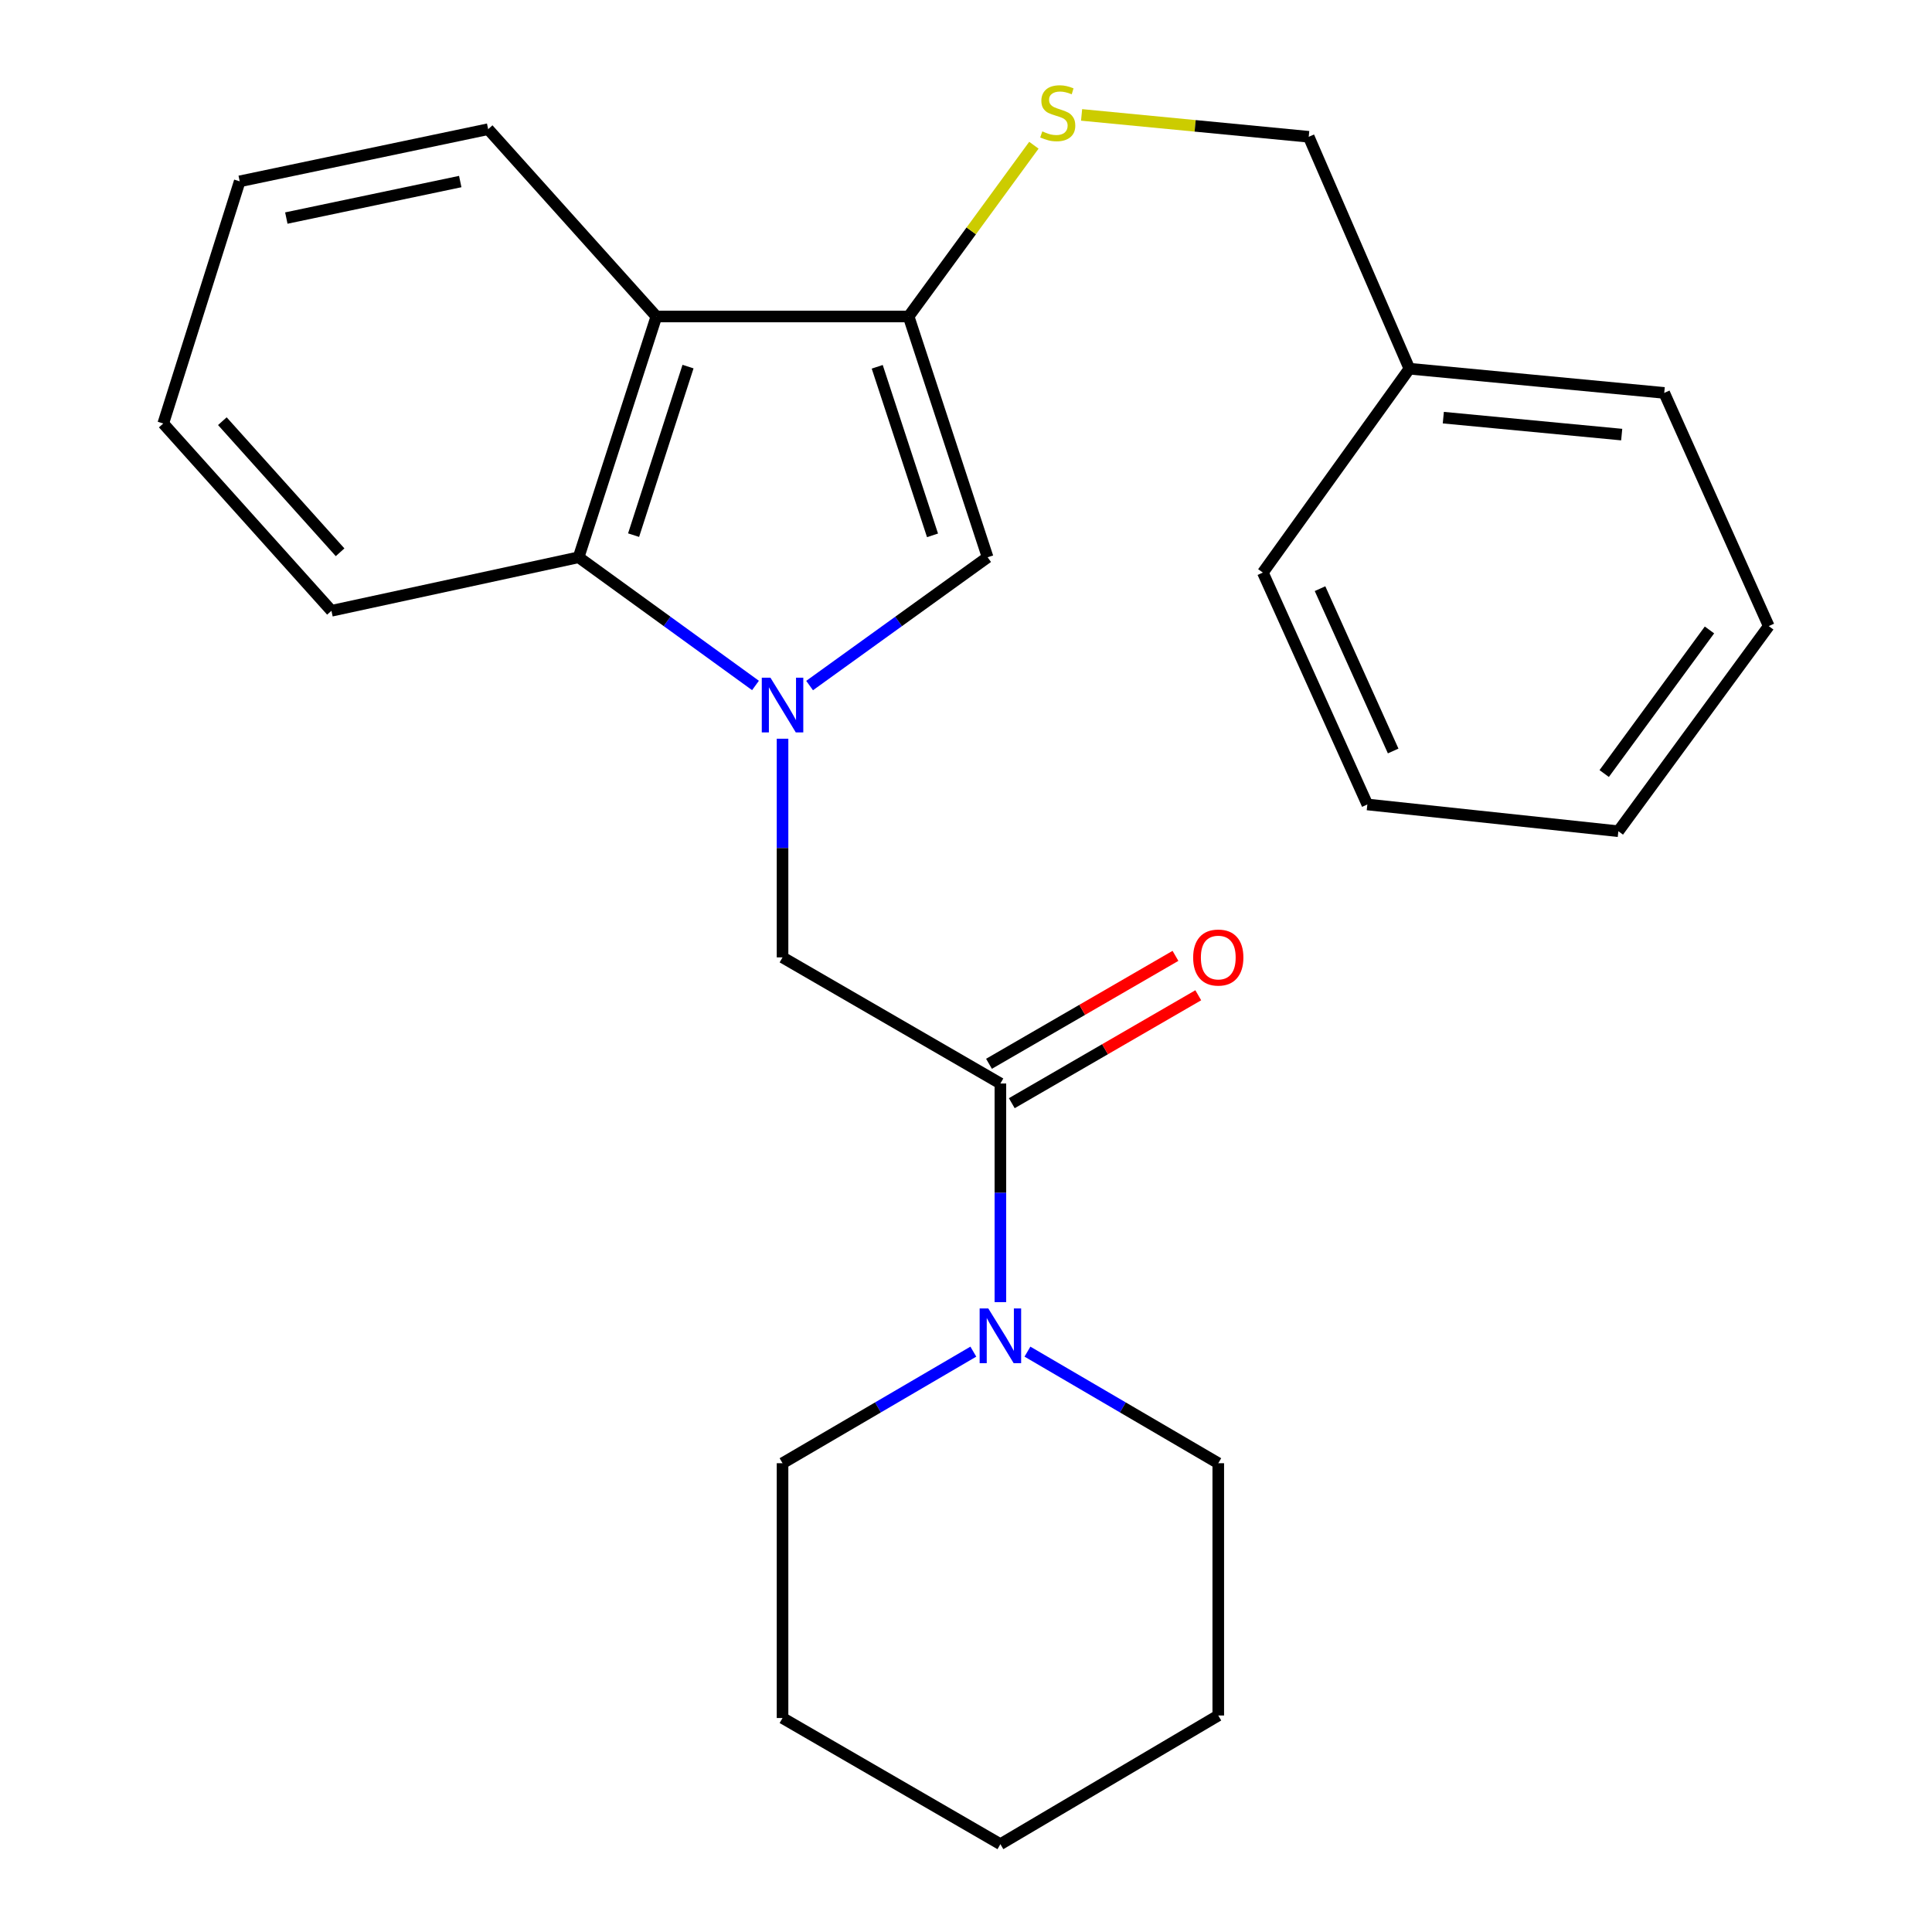 <?xml version='1.0' encoding='iso-8859-1'?>
<svg version='1.1' baseProfile='full'
              xmlns='http://www.w3.org/2000/svg'
                      xmlns:rdkit='http://www.rdkit.org/xml'
                      xmlns:xlink='http://www.w3.org/1999/xlink'
                  xml:space='preserve'
width='1000px' height='1000px' viewBox='0 0 1000 1000'>
<!-- END OF HEADER -->
<rect style='opacity:1.0;fill:#FFFFFF;stroke:none' width='1000' height='1000' x='0' y='0'> </rect>
<path class='bond-1' d='M 419.05,354.842 L 465.121,321.644' style='fill:none;fill-rule:evenodd;stroke:#0000FF;stroke-width:6px;stroke-linecap:butt;stroke-linejoin:miter;stroke-opacity:1' />
<path class='bond-1' d='M 465.121,321.644 L 511.191,288.446' style='fill:none;fill-rule:evenodd;stroke:#000000;stroke-width:6px;stroke-linecap:butt;stroke-linejoin:miter;stroke-opacity:1' />
<path class='bond-3' d='M 391.04,354.793 L 345.265,321.619' style='fill:none;fill-rule:evenodd;stroke:#0000FF;stroke-width:6px;stroke-linecap:butt;stroke-linejoin:miter;stroke-opacity:1' />
<path class='bond-3' d='M 345.265,321.619 L 299.489,288.446' style='fill:none;fill-rule:evenodd;stroke:#000000;stroke-width:6px;stroke-linecap:butt;stroke-linejoin:miter;stroke-opacity:1' />
<path class='bond-5' d='M 405.039,382.363 L 405.039,438.951' style='fill:none;fill-rule:evenodd;stroke:#0000FF;stroke-width:6px;stroke-linecap:butt;stroke-linejoin:miter;stroke-opacity:1' />
<path class='bond-5' d='M 405.039,438.951 L 405.039,495.54' style='fill:none;fill-rule:evenodd;stroke:#000000;stroke-width:6px;stroke-linecap:butt;stroke-linejoin:miter;stroke-opacity:1' />
<path class='bond-0' d='M 470.301,163.812 L 511.191,288.446' style='fill:none;fill-rule:evenodd;stroke:#000000;stroke-width:6px;stroke-linecap:butt;stroke-linejoin:miter;stroke-opacity:1' />
<path class='bond-0' d='M 454.048,189.852 L 482.671,277.095' style='fill:none;fill-rule:evenodd;stroke:#000000;stroke-width:6px;stroke-linecap:butt;stroke-linejoin:miter;stroke-opacity:1' />
<path class='bond-7' d='M 470.301,163.812 L 502.72,119.491' style='fill:none;fill-rule:evenodd;stroke:#000000;stroke-width:6px;stroke-linecap:butt;stroke-linejoin:miter;stroke-opacity:1' />
<path class='bond-7' d='M 502.72,119.491 L 535.138,75.171' style='fill:none;fill-rule:evenodd;stroke:#CCCC00;stroke-width:6px;stroke-linecap:butt;stroke-linejoin:miter;stroke-opacity:1' />
<path class='bond-25' d='M 470.301,163.812 L 339.738,163.812' style='fill:none;fill-rule:evenodd;stroke:#000000;stroke-width:6px;stroke-linecap:butt;stroke-linejoin:miter;stroke-opacity:1' />
<path class='bond-2' d='M 339.738,163.812 L 299.489,288.446' style='fill:none;fill-rule:evenodd;stroke:#000000;stroke-width:6px;stroke-linecap:butt;stroke-linejoin:miter;stroke-opacity:1' />
<path class='bond-2' d='M 356.121,189.747 L 327.947,276.991' style='fill:none;fill-rule:evenodd;stroke:#000000;stroke-width:6px;stroke-linecap:butt;stroke-linejoin:miter;stroke-opacity:1' />
<path class='bond-10' d='M 339.738,163.812 L 252.67,66.862' style='fill:none;fill-rule:evenodd;stroke:#000000;stroke-width:6px;stroke-linecap:butt;stroke-linejoin:miter;stroke-opacity:1' />
<path class='bond-14' d='M 299.489,288.446 L 171.557,316.142' style='fill:none;fill-rule:evenodd;stroke:#000000;stroke-width:6px;stroke-linecap:butt;stroke-linejoin:miter;stroke-opacity:1' />
<path class='bond-4' d='M 517.801,560.815 L 405.039,495.54' style='fill:none;fill-rule:evenodd;stroke:#000000;stroke-width:6px;stroke-linecap:butt;stroke-linejoin:miter;stroke-opacity:1' />
<path class='bond-6' d='M 517.801,560.815 L 517.801,617.403' style='fill:none;fill-rule:evenodd;stroke:#000000;stroke-width:6px;stroke-linecap:butt;stroke-linejoin:miter;stroke-opacity:1' />
<path class='bond-6' d='M 517.801,617.403 L 517.801,673.992' style='fill:none;fill-rule:evenodd;stroke:#0000FF;stroke-width:6px;stroke-linecap:butt;stroke-linejoin:miter;stroke-opacity:1' />
<path class='bond-8' d='M 523.702,571.01 L 571.961,543.078' style='fill:none;fill-rule:evenodd;stroke:#000000;stroke-width:6px;stroke-linecap:butt;stroke-linejoin:miter;stroke-opacity:1' />
<path class='bond-8' d='M 571.961,543.078 L 620.22,515.145' style='fill:none;fill-rule:evenodd;stroke:#FF0000;stroke-width:6px;stroke-linecap:butt;stroke-linejoin:miter;stroke-opacity:1' />
<path class='bond-8' d='M 511.9,550.619 L 560.159,522.687' style='fill:none;fill-rule:evenodd;stroke:#000000;stroke-width:6px;stroke-linecap:butt;stroke-linejoin:miter;stroke-opacity:1' />
<path class='bond-8' d='M 560.159,522.687 L 608.417,494.755' style='fill:none;fill-rule:evenodd;stroke:#FF0000;stroke-width:6px;stroke-linecap:butt;stroke-linejoin:miter;stroke-opacity:1' />
<path class='bond-12' d='M 531.807,699.607 L 581.192,728.483' style='fill:none;fill-rule:evenodd;stroke:#0000FF;stroke-width:6px;stroke-linecap:butt;stroke-linejoin:miter;stroke-opacity:1' />
<path class='bond-12' d='M 581.192,728.483 L 630.576,757.359' style='fill:none;fill-rule:evenodd;stroke:#000000;stroke-width:6px;stroke-linecap:butt;stroke-linejoin:miter;stroke-opacity:1' />
<path class='bond-13' d='M 503.795,699.607 L 454.417,728.483' style='fill:none;fill-rule:evenodd;stroke:#0000FF;stroke-width:6px;stroke-linecap:butt;stroke-linejoin:miter;stroke-opacity:1' />
<path class='bond-13' d='M 454.417,728.483 L 405.039,757.359' style='fill:none;fill-rule:evenodd;stroke:#000000;stroke-width:6px;stroke-linecap:butt;stroke-linejoin:miter;stroke-opacity:1' />
<path class='bond-9' d='M 559.83,59.477 L 618.613,65.139' style='fill:none;fill-rule:evenodd;stroke:#CCCC00;stroke-width:6px;stroke-linecap:butt;stroke-linejoin:miter;stroke-opacity:1' />
<path class='bond-9' d='M 618.613,65.139 L 677.395,70.802' style='fill:none;fill-rule:evenodd;stroke:#000000;stroke-width:6px;stroke-linecap:butt;stroke-linejoin:miter;stroke-opacity:1' />
<path class='bond-11' d='M 677.395,70.802 L 729.503,190.841' style='fill:none;fill-rule:evenodd;stroke:#000000;stroke-width:6px;stroke-linecap:butt;stroke-linejoin:miter;stroke-opacity:1' />
<path class='bond-26' d='M 252.67,66.862 L 124.07,93.864' style='fill:none;fill-rule:evenodd;stroke:#000000;stroke-width:6px;stroke-linecap:butt;stroke-linejoin:miter;stroke-opacity:1' />
<path class='bond-26' d='M 238.222,93.969 L 148.202,112.871' style='fill:none;fill-rule:evenodd;stroke:#000000;stroke-width:6px;stroke-linecap:butt;stroke-linejoin:miter;stroke-opacity:1' />
<path class='bond-15' d='M 729.503,190.841 L 861.401,203.367' style='fill:none;fill-rule:evenodd;stroke:#000000;stroke-width:6px;stroke-linecap:butt;stroke-linejoin:miter;stroke-opacity:1' />
<path class='bond-15' d='M 747.06,216.174 L 839.389,224.943' style='fill:none;fill-rule:evenodd;stroke:#000000;stroke-width:6px;stroke-linecap:butt;stroke-linejoin:miter;stroke-opacity:1' />
<path class='bond-16' d='M 729.503,190.841 L 653.652,296.364' style='fill:none;fill-rule:evenodd;stroke:#000000;stroke-width:6px;stroke-linecap:butt;stroke-linejoin:miter;stroke-opacity:1' />
<path class='bond-19' d='M 630.576,757.359 L 630.576,887.935' style='fill:none;fill-rule:evenodd;stroke:#000000;stroke-width:6px;stroke-linecap:butt;stroke-linejoin:miter;stroke-opacity:1' />
<path class='bond-18' d='M 405.039,757.359 L 405.039,889.244' style='fill:none;fill-rule:evenodd;stroke:#000000;stroke-width:6px;stroke-linecap:butt;stroke-linejoin:miter;stroke-opacity:1' />
<path class='bond-20' d='M 171.557,316.142 L 84.502,219.205' style='fill:none;fill-rule:evenodd;stroke:#000000;stroke-width:6px;stroke-linecap:butt;stroke-linejoin:miter;stroke-opacity:1' />
<path class='bond-20' d='M 176.028,285.859 L 115.09,218.003' style='fill:none;fill-rule:evenodd;stroke:#000000;stroke-width:6px;stroke-linecap:butt;stroke-linejoin:miter;stroke-opacity:1' />
<path class='bond-21' d='M 861.401,203.367 L 915.498,324.061' style='fill:none;fill-rule:evenodd;stroke:#000000;stroke-width:6px;stroke-linecap:butt;stroke-linejoin:miter;stroke-opacity:1' />
<path class='bond-22' d='M 653.652,296.364 L 707.736,416.391' style='fill:none;fill-rule:evenodd;stroke:#000000;stroke-width:6px;stroke-linecap:butt;stroke-linejoin:miter;stroke-opacity:1' />
<path class='bond-22' d='M 683.245,304.689 L 721.103,388.708' style='fill:none;fill-rule:evenodd;stroke:#000000;stroke-width:6px;stroke-linecap:butt;stroke-linejoin:miter;stroke-opacity:1' />
<path class='bond-17' d='M 124.07,93.864 L 84.502,219.205' style='fill:none;fill-rule:evenodd;stroke:#000000;stroke-width:6px;stroke-linecap:butt;stroke-linejoin:miter;stroke-opacity:1' />
<path class='bond-23' d='M 405.039,889.244 L 517.801,954.545' style='fill:none;fill-rule:evenodd;stroke:#000000;stroke-width:6px;stroke-linecap:butt;stroke-linejoin:miter;stroke-opacity:1' />
<path class='bond-27' d='M 630.576,887.935 L 517.801,954.545' style='fill:none;fill-rule:evenodd;stroke:#000000;stroke-width:6px;stroke-linecap:butt;stroke-linejoin:miter;stroke-opacity:1' />
<path class='bond-28' d='M 915.498,324.061 L 837.657,430.239' style='fill:none;fill-rule:evenodd;stroke:#000000;stroke-width:6px;stroke-linecap:butt;stroke-linejoin:miter;stroke-opacity:1' />
<path class='bond-28' d='M 884.82,326.058 L 830.332,400.382' style='fill:none;fill-rule:evenodd;stroke:#000000;stroke-width:6px;stroke-linecap:butt;stroke-linejoin:miter;stroke-opacity:1' />
<path class='bond-24' d='M 707.736,416.391 L 837.657,430.239' style='fill:none;fill-rule:evenodd;stroke:#000000;stroke-width:6px;stroke-linecap:butt;stroke-linejoin:miter;stroke-opacity:1' />
<path  class='atom-0' d='M 398.779 350.778
L 408.059 365.778
Q 408.979 367.258, 410.459 369.938
Q 411.939 372.618, 412.019 372.778
L 412.019 350.778
L 415.779 350.778
L 415.779 379.098
L 411.899 379.098
L 401.939 362.698
Q 400.779 360.778, 399.539 358.578
Q 398.339 356.378, 397.979 355.698
L 397.979 379.098
L 394.299 379.098
L 394.299 350.778
L 398.779 350.778
' fill='#0000FF'/>
<path  class='atom-7' d='M 511.541 677.257
L 520.821 692.257
Q 521.741 693.737, 523.221 696.417
Q 524.701 699.097, 524.781 699.257
L 524.781 677.257
L 528.541 677.257
L 528.541 705.577
L 524.661 705.577
L 514.701 689.177
Q 513.541 687.257, 512.301 685.057
Q 511.101 682.857, 510.741 682.177
L 510.741 705.577
L 507.061 705.577
L 507.061 677.257
L 511.541 677.257
' fill='#0000FF'/>
<path  class='atom-8' d='M 539.487 68.008
Q 539.807 68.128, 541.127 68.688
Q 542.447 69.248, 543.887 69.608
Q 545.367 69.928, 546.807 69.928
Q 549.487 69.928, 551.047 68.648
Q 552.607 67.328, 552.607 65.048
Q 552.607 63.488, 551.807 62.528
Q 551.047 61.568, 549.847 61.048
Q 548.647 60.528, 546.647 59.928
Q 544.127 59.168, 542.607 58.448
Q 541.127 57.728, 540.047 56.208
Q 539.007 54.688, 539.007 52.128
Q 539.007 48.568, 541.407 46.368
Q 543.847 44.168, 548.647 44.168
Q 551.927 44.168, 555.647 45.728
L 554.727 48.808
Q 551.327 47.408, 548.767 47.408
Q 546.007 47.408, 544.487 48.568
Q 542.967 49.688, 543.007 51.648
Q 543.007 53.168, 543.767 54.088
Q 544.567 55.008, 545.687 55.528
Q 546.847 56.048, 548.767 56.648
Q 551.327 57.448, 552.847 58.248
Q 554.367 59.048, 555.447 60.688
Q 556.567 62.288, 556.567 65.048
Q 556.567 68.968, 553.927 71.088
Q 551.327 73.168, 546.967 73.168
Q 544.447 73.168, 542.527 72.608
Q 540.647 72.088, 538.407 71.168
L 539.487 68.008
' fill='#CCCC00'/>
<path  class='atom-9' d='M 617.576 495.62
Q 617.576 488.82, 620.936 485.02
Q 624.296 481.22, 630.576 481.22
Q 636.856 481.22, 640.216 485.02
Q 643.576 488.82, 643.576 495.62
Q 643.576 502.5, 640.176 506.42
Q 636.776 510.3, 630.576 510.3
Q 624.336 510.3, 620.936 506.42
Q 617.576 502.54, 617.576 495.62
M 630.576 507.1
Q 634.896 507.1, 637.216 504.22
Q 639.576 501.3, 639.576 495.62
Q 639.576 490.06, 637.216 487.26
Q 634.896 484.42, 630.576 484.42
Q 626.256 484.42, 623.896 487.22
Q 621.576 490.02, 621.576 495.62
Q 621.576 501.34, 623.896 504.22
Q 626.256 507.1, 630.576 507.1
' fill='#FF0000'/>
</svg>
